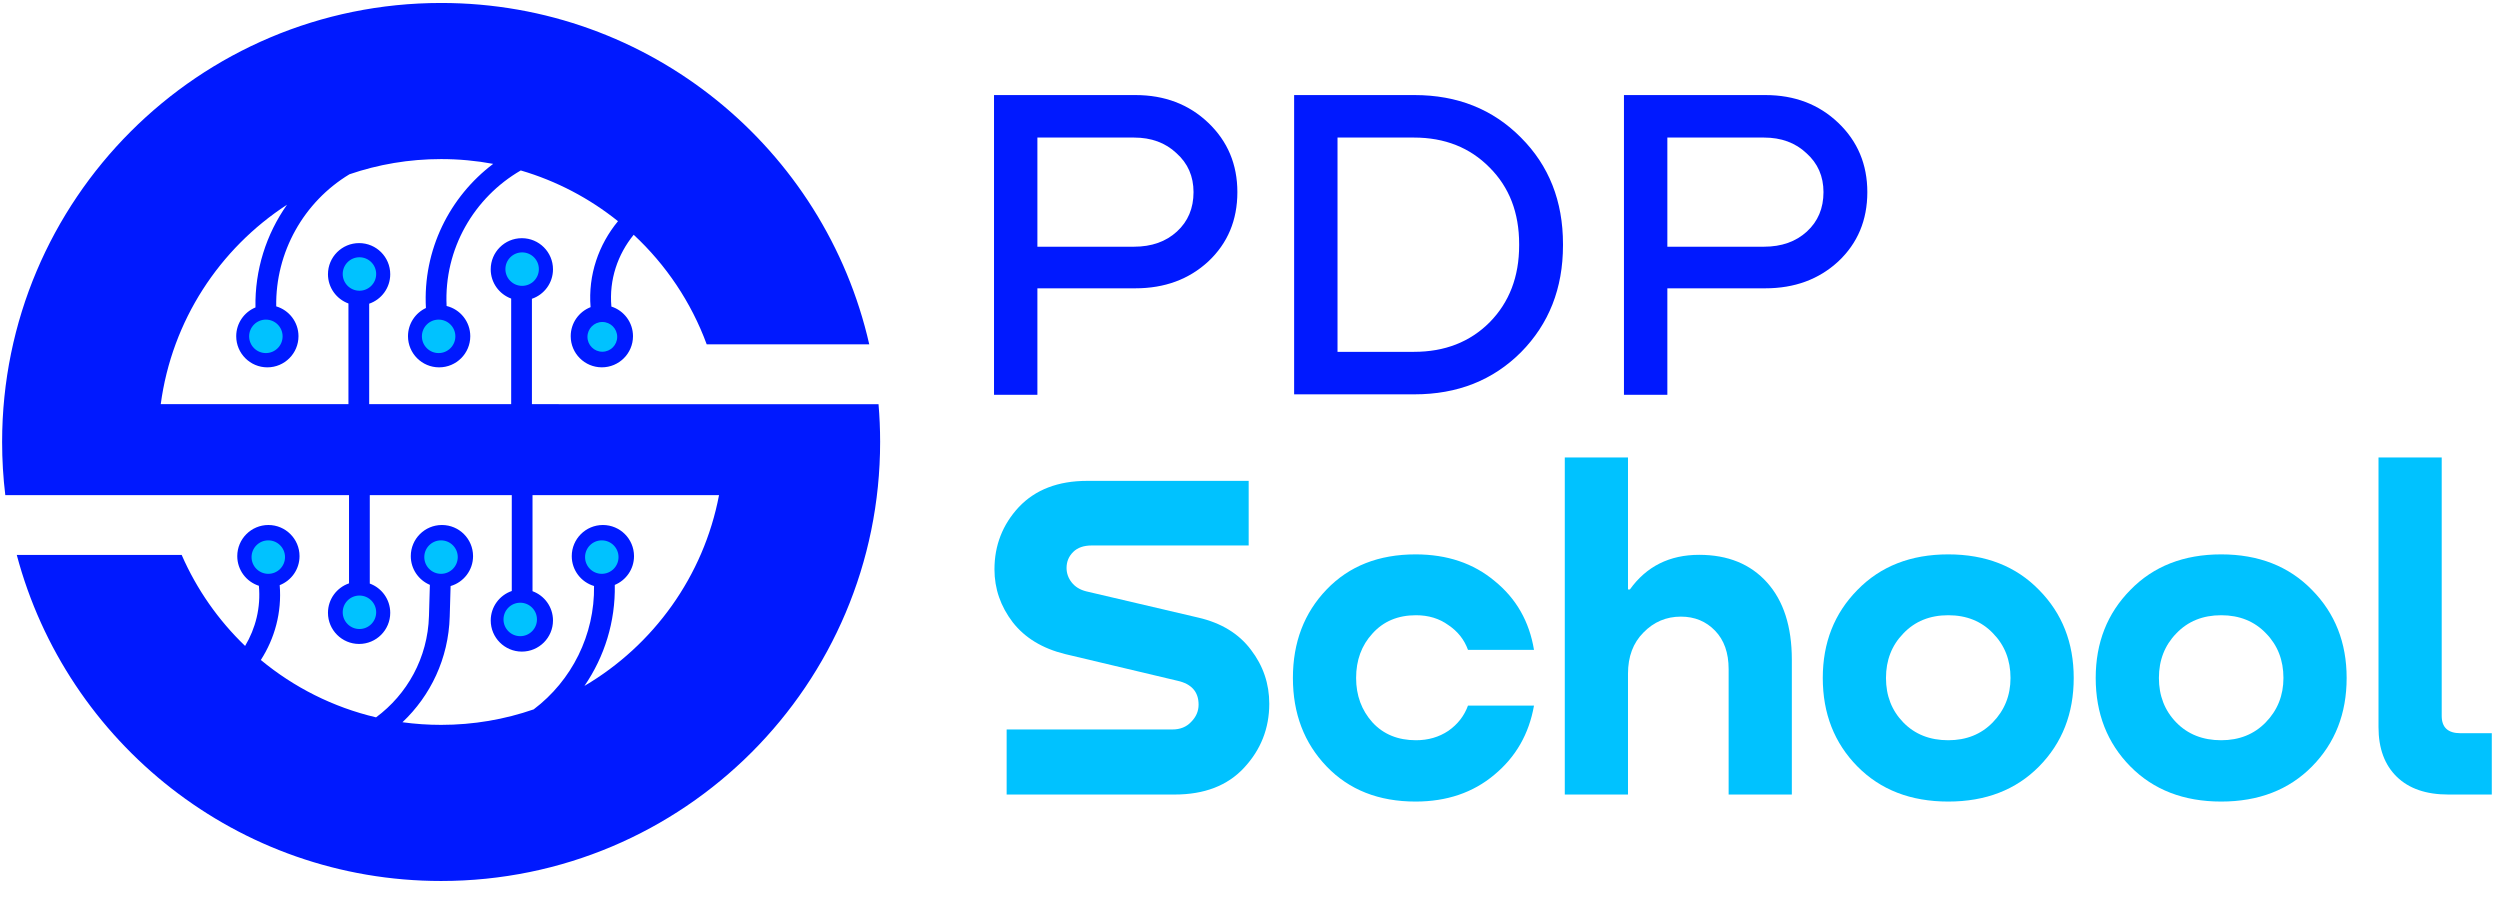 <?xml version="1.0" encoding="UTF-8"?> <svg xmlns="http://www.w3.org/2000/svg" width="117" height="42" viewBox="0 0 117 42" fill="none"><path d="M53.135 4.449C54.503 4.449 55.641 4.882 56.548 5.747C57.455 6.613 57.909 7.694 57.909 8.992C57.909 10.304 57.455 11.386 56.548 12.237C55.641 13.075 54.503 13.493 53.135 13.493H48.55V18.476H46.52V4.449H53.135ZM48.55 11.546H53.072C53.896 11.546 54.566 11.309 55.082 10.835C55.599 10.36 55.857 9.746 55.857 8.992C55.857 8.253 55.592 7.645 55.061 7.171C54.545 6.682 53.882 6.438 53.072 6.438H48.55V11.546Z" fill="#0019FF"></path><path d="M60.565 18.455V4.449H66.197C68.207 4.449 69.868 5.112 71.18 6.438C72.492 7.75 73.148 9.411 73.148 11.421V11.484C73.148 13.493 72.492 15.161 71.18 16.487C69.868 17.799 68.207 18.455 66.197 18.455H60.565ZM66.176 6.438H62.596V16.466H66.176C67.614 16.466 68.793 16.006 69.714 15.085C70.635 14.149 71.096 12.949 71.096 11.484V11.421C71.096 9.955 70.635 8.762 69.714 7.841C68.793 6.906 67.614 6.438 66.176 6.438Z" fill="#0019FF"></path><path d="M82.617 4.449C83.985 4.449 85.122 4.882 86.03 5.747C86.937 6.613 87.391 7.694 87.391 8.992C87.391 10.304 86.937 11.386 86.03 12.237C85.122 13.075 83.985 13.493 82.617 13.493H78.032V18.476H76.001V4.449H82.617ZM78.032 11.546H82.554C83.378 11.546 84.048 11.309 84.564 10.835C85.081 10.36 85.339 9.746 85.339 8.992C85.339 8.253 85.074 7.645 84.543 7.171C84.027 6.682 83.364 6.438 82.554 6.438H78.032V11.546Z" fill="#0019FF"></path><path d="M50.879 22.505H58.438V25.528H51.098C50.718 25.528 50.426 25.63 50.222 25.835C50.017 26.039 49.915 26.288 49.915 26.58C49.915 26.828 49.995 27.055 50.156 27.259C50.317 27.463 50.543 27.602 50.835 27.675L56.072 28.902C57.153 29.151 57.978 29.654 58.547 30.414C59.117 31.159 59.402 31.999 59.402 32.934C59.402 34.087 59.008 35.088 58.219 35.935C57.445 36.768 56.364 37.184 54.976 37.184H47.111V34.139H54.867C55.232 34.139 55.524 34.022 55.743 33.788C55.977 33.554 56.094 33.284 56.094 32.977C56.094 32.379 55.765 32.006 55.108 31.86L49.849 30.611C48.783 30.348 47.965 29.852 47.395 29.121C46.826 28.376 46.541 27.551 46.541 26.646C46.541 25.521 46.921 24.55 47.68 23.732C48.455 22.914 49.521 22.505 50.879 22.505Z" fill="#00C2FF"></path><path d="M71.791 30.414H68.702C68.527 29.932 68.22 29.545 67.782 29.253C67.358 28.946 66.855 28.793 66.27 28.793C65.423 28.793 64.744 29.078 64.233 29.647C63.721 30.202 63.466 30.896 63.466 31.729C63.466 32.547 63.721 33.24 64.233 33.81C64.744 34.365 65.423 34.643 66.27 34.643C66.84 34.643 67.344 34.496 67.782 34.204C68.22 33.898 68.527 33.503 68.702 33.021H71.791C71.558 34.35 70.937 35.431 69.929 36.264C68.936 37.096 67.709 37.513 66.248 37.513C64.525 37.513 63.137 36.965 62.086 35.87C61.034 34.774 60.508 33.394 60.508 31.729C60.508 30.064 61.034 28.683 62.086 27.588C63.137 26.492 64.525 25.945 66.248 25.945C67.724 25.945 68.958 26.361 69.951 27.193C70.959 28.011 71.572 29.085 71.791 30.414Z" fill="#00C2FF"></path><path d="M79.52 25.966C80.864 25.966 81.923 26.397 82.697 27.259C83.471 28.121 83.858 29.326 83.858 30.874V37.184H80.9V31.312C80.9 30.553 80.689 29.954 80.265 29.516C79.842 29.078 79.308 28.858 78.666 28.858C77.979 28.858 77.395 29.107 76.913 29.603C76.431 30.085 76.19 30.728 76.19 31.531V37.184H73.232V21.409H76.19V27.588H76.278C77.052 26.507 78.133 25.966 79.52 25.966Z" fill="#00C2FF"></path><path d="M95.428 35.87C94.347 36.965 92.931 37.513 91.178 37.513C89.425 37.513 88.008 36.965 86.927 35.87C85.847 34.774 85.306 33.394 85.306 31.729C85.306 30.078 85.847 28.705 86.927 27.61C88.008 26.5 89.425 25.945 91.178 25.945C92.931 25.945 94.347 26.5 95.428 27.61C96.509 28.705 97.05 30.078 97.05 31.729C97.05 33.394 96.509 34.774 95.428 35.87ZM91.178 34.643C92.025 34.643 92.719 34.365 93.259 33.81C93.814 33.24 94.092 32.547 94.092 31.729C94.092 30.896 93.822 30.202 93.281 29.647C92.741 29.078 92.04 28.793 91.178 28.793C90.316 28.793 89.615 29.078 89.075 29.647C88.534 30.202 88.264 30.896 88.264 31.729C88.264 32.561 88.534 33.255 89.075 33.81C89.615 34.365 90.316 34.643 91.178 34.643Z" fill="#00C2FF"></path><path d="M108.202 35.87C107.121 36.965 105.704 37.513 103.951 37.513C102.199 37.513 100.782 36.965 99.701 35.87C98.62 34.774 98.079 33.394 98.079 31.729C98.079 30.078 98.62 28.705 99.701 27.61C100.782 26.5 102.199 25.945 103.951 25.945C105.704 25.945 107.121 26.5 108.202 27.61C109.283 28.705 109.823 30.078 109.823 31.729C109.823 33.394 109.283 34.774 108.202 35.87ZM103.951 34.643C104.798 34.643 105.492 34.365 106.033 33.81C106.588 33.24 106.865 32.547 106.865 31.729C106.865 30.896 106.595 30.202 106.055 29.647C105.514 29.078 104.813 28.793 103.951 28.793C103.09 28.793 102.388 29.078 101.848 29.647C101.308 30.202 101.037 30.896 101.037 31.729C101.037 32.561 101.308 33.255 101.848 33.81C102.388 34.365 103.09 34.643 103.951 34.643Z" fill="#00C2FF"></path><path d="M111.314 34.029V21.409H114.272V33.503C114.272 34.044 114.564 34.314 115.148 34.314H116.616V37.184H114.579C113.542 37.184 112.738 36.907 112.169 36.352C111.599 35.797 111.314 35.022 111.314 34.029Z" fill="#00C2FF"></path><path d="M41.19 20.684C41.19 32.032 31.992 41.23 20.644 41.23C11.125 41.23 3.118 34.757 0.785 25.972H8.503C9.206 27.584 10.221 29.029 11.471 30.23C11.961 29.409 12.21 28.436 12.116 27.415C11.529 27.227 11.104 26.677 11.104 26.027C11.104 25.223 11.756 24.57 12.561 24.57C13.366 24.57 14.018 25.223 14.018 26.027C14.018 26.645 13.633 27.174 13.09 27.385C13.195 28.664 12.855 29.879 12.207 30.887C13.749 32.164 15.585 33.098 17.599 33.572C19.048 32.499 20.02 30.795 20.076 28.828L20.118 27.371C19.593 27.15 19.225 26.632 19.225 26.027C19.225 25.222 19.877 24.57 20.682 24.57C21.487 24.57 22.139 25.222 22.139 26.027C22.139 26.691 21.695 27.251 21.088 27.427L21.047 28.855C20.991 30.823 20.145 32.562 18.835 33.801C19.427 33.882 20.031 33.924 20.644 33.924C22.162 33.924 23.619 33.669 24.976 33.199C26.762 31.851 27.836 29.709 27.801 27.425C27.198 27.246 26.758 26.688 26.758 26.027C26.758 25.223 27.411 24.57 28.215 24.57C29.02 24.57 29.672 25.223 29.672 26.027C29.672 26.635 29.3 27.155 28.772 27.374C28.806 29.09 28.29 30.737 27.352 32.101C30.578 30.202 32.928 26.974 33.651 23.171H24.922V27.668C25.481 27.872 25.88 28.408 25.88 29.038C25.88 29.842 25.227 30.495 24.423 30.495C23.618 30.495 22.966 29.842 22.966 29.038C22.966 28.398 23.378 27.855 23.951 27.659V23.171H17.306V27.311C17.864 27.515 18.263 28.051 18.263 28.68C18.263 29.485 17.611 30.137 16.806 30.137C16.002 30.137 15.349 29.485 15.349 28.68C15.349 28.04 15.761 27.497 16.334 27.301L16.334 23.171H7.638L7.639 23.173H0.248C0.149 22.357 0.099 21.527 0.099 20.684C0.099 9.337 9.297 0.139 20.644 0.139C30.421 0.139 38.603 6.968 40.681 16.116H33.074C32.349 14.143 31.167 12.391 29.657 10.987C28.913 11.899 28.499 13.086 28.613 14.347C29.199 14.535 29.624 15.085 29.624 15.734C29.624 16.539 28.971 17.191 28.166 17.191C27.362 17.191 26.709 16.539 26.709 15.734C26.709 15.115 27.095 14.587 27.639 14.375C27.517 12.864 28.022 11.442 28.922 10.352C27.592 9.284 26.051 8.469 24.372 7.977C22.194 9.237 20.771 11.643 20.901 14.32C21.537 14.476 22.009 15.05 22.009 15.735C22.009 16.539 21.356 17.192 20.551 17.192C19.747 17.192 19.094 16.539 19.094 15.735C19.094 15.151 19.438 14.647 19.933 14.415C19.784 11.688 21.049 9.203 23.081 7.669C22.292 7.522 21.477 7.445 20.644 7.445C19.143 7.445 17.7 7.695 16.355 8.156C14.21 9.451 12.888 11.807 12.927 14.338C13.53 14.516 13.969 15.074 13.969 15.735C13.969 16.54 13.317 17.192 12.512 17.192C11.708 17.192 11.055 16.54 11.055 15.735C11.055 15.128 11.427 14.607 11.956 14.388C11.921 12.639 12.459 10.961 13.432 9.581C10.272 11.637 8.045 15.006 7.523 18.914H16.307V14.203C15.748 13.999 15.349 13.463 15.349 12.834C15.349 12.029 16.002 11.377 16.806 11.377C17.611 11.377 18.263 12.029 18.263 12.834C18.263 13.473 17.851 14.017 17.278 14.213L17.278 18.914H23.923V13.973C23.364 13.769 22.965 13.233 22.965 12.604C22.965 11.799 23.618 11.147 24.422 11.147C25.227 11.147 25.88 11.799 25.88 12.604C25.88 13.243 25.468 13.787 24.894 13.983V18.914H26.147V18.915H41.115C41.165 19.498 41.19 20.088 41.19 20.684Z" fill="#0019FF"></path><circle cx="28.189" cy="15.765" r="0.696" fill="#00C2FF"></circle><circle cx="0.783" cy="0.783" r="0.783" transform="matrix(1 0 0 -1 27.381 26.855)" fill="#00C2FF"></circle><circle cx="24.436" cy="12.595" r="0.783" fill="#00C2FF"></circle><circle cx="0.783" cy="0.783" r="0.783" transform="matrix(1 0 0 -1 23.564 29.773)" fill="#00C2FF"></circle><circle cx="20.528" cy="15.741" r="0.783" fill="#00C2FF"></circle><circle cx="0.783" cy="0.783" r="0.783" transform="matrix(1 0 0 -1 19.857 26.855)" fill="#00C2FF"></circle><circle cx="12.443" cy="15.741" r="0.783" fill="#00C2FF"></circle><circle cx="0.783" cy="0.783" r="0.783" transform="matrix(1 0 0 -1 11.773 26.855)" fill="#00C2FF"></circle><circle cx="16.822" cy="12.823" r="0.783" fill="#00C2FF"></circle><circle cx="0.783" cy="0.783" r="0.783" transform="matrix(1 0 0 -1 16.039 29.438)" fill="#00C2FF"></circle></svg> 